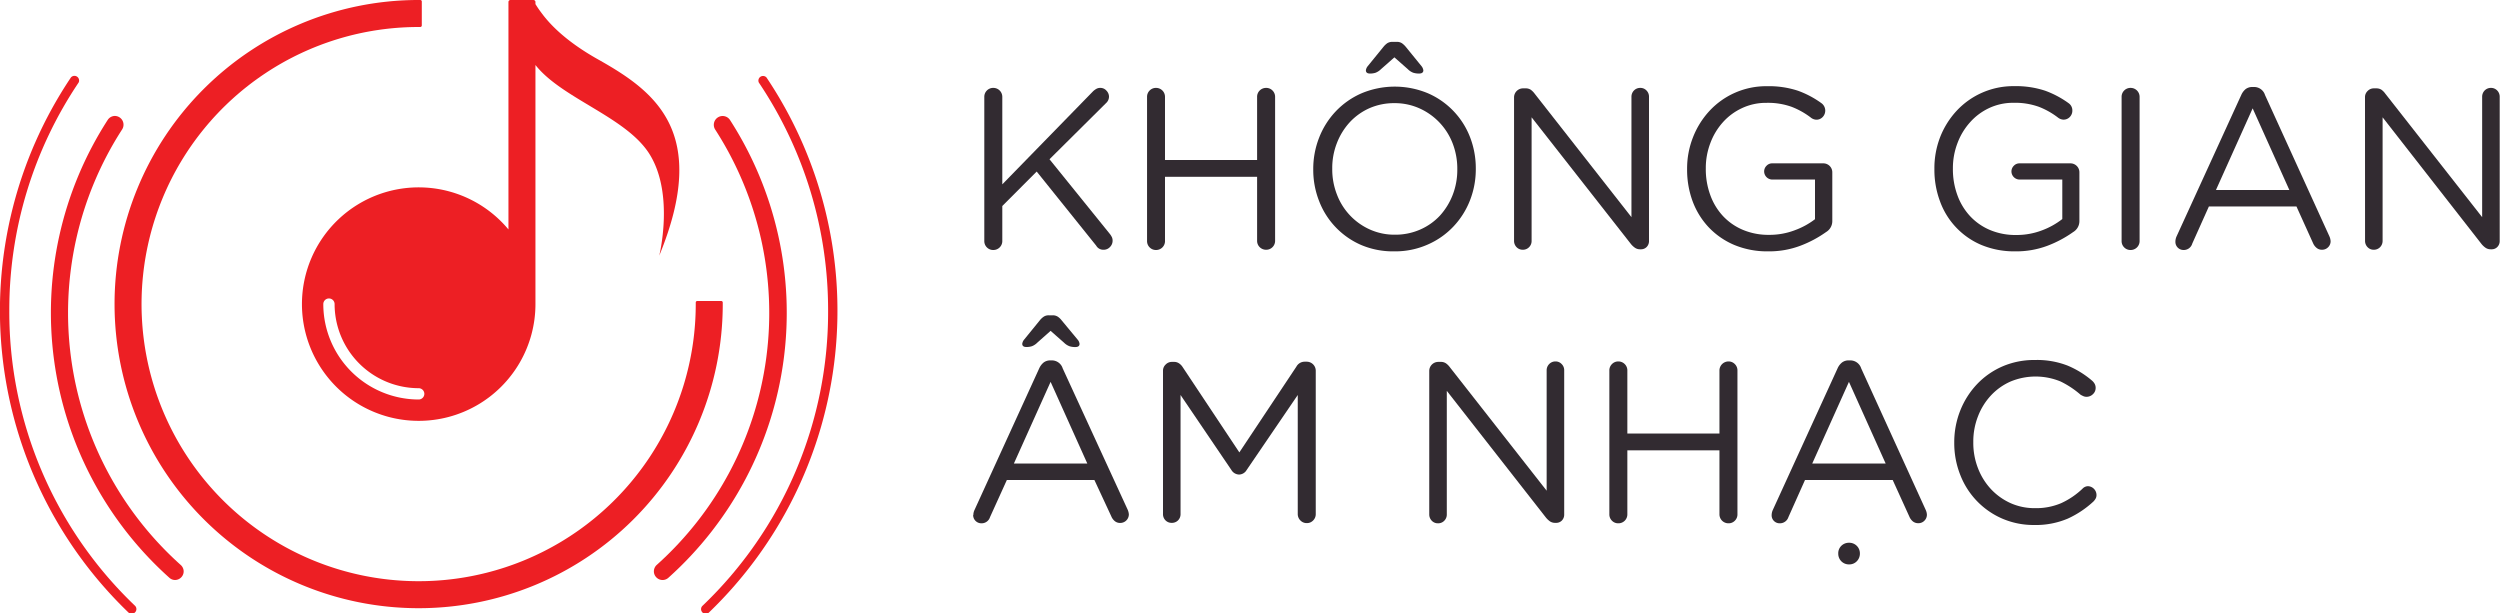 <svg id="Layer_1" data-name="Layer 1" xmlns="http://www.w3.org/2000/svg" viewBox="0 0 500 122.69"><defs><style>.cls-1{fill:#ed1f24;}.cls-2{fill:#322b31;}</style></defs><title>Ngang Đỏ Đen</title><path class="cls-1" d="M83.74,5.4h.32a.31.31,0,0,0,.3-.3V.3a.3.3,0,0,0-.3-.3H83.4a60.82,60.82,0,1,0,61.15,61.16V60.5a.3.3,0,0,0-.3-.3h-4.8a.3.3,0,0,0-.3.3v.32A55.42,55.42,0,1,1,83.74,5.4Z"/><path class="cls-1" d="M1.86,62.09A81.45,81.45,0,0,1,15.73,16.5a.93.93,0,0,0-1.55-1,83.73,83.73,0,0,0,11.51,107,.93.93,0,0,0,.64.26,1,1,0,0,0,.68-.29.93.93,0,0,0,0-1.31A81.19,81.19,0,0,1,1.86,62.09Z"/><path class="cls-1" d="M36.15,113A67.66,67.66,0,0,1,24.43,25.88,1.75,1.75,0,0,0,23,23.19a1.72,1.72,0,0,0-1.46.8,71.13,71.13,0,0,0,12.32,91.55A1.7,1.7,0,0,0,35,116a1.73,1.73,0,0,0,1.29-.58,1.7,1.7,0,0,0,.44-1.26A1.75,1.75,0,0,0,36.15,113Z"/><path class="cls-1" d="M165.62,62.09A81.52,81.52,0,0,0,151.76,16.5a.93.93,0,0,1,1.54-1,83.73,83.73,0,0,1-11.51,107,.93.93,0,0,1-.64.26.93.93,0,0,1-.65-1.6A81.19,81.19,0,0,0,165.62,62.09Z"/><path class="cls-1" d="M131.33,113a67.66,67.66,0,0,0,11.72-87.07A1.74,1.74,0,1,1,146,24a71.16,71.16,0,0,1-12.32,91.55,1.73,1.73,0,0,1-2.46-.13,1.7,1.7,0,0,1-.44-1.26A1.75,1.75,0,0,1,131.33,113Z"/><path class="cls-1" d="M60.39,60.82a23.35,23.35,0,0,0,46.7,0c0-.12,0-.24,0-.36V13c5.38,6.83,18.52,10.49,23,18.13,4.75,8,1.76,20,1.76,20,10.2-24.8-.92-32.9-12.31-39.29-6-3.38-9.35-6.67-11.26-9.28A21,21,0,0,1,107.09.82V.4a.4.4,0,0,0-.4-.4h-4.6a.4.4,0,0,0-.4.4V45.89a23.35,23.35,0,0,0-41.3,14.93ZM84.87,78.77a1.14,1.14,0,0,1-1.13,1.13A19.1,19.1,0,0,1,64.66,60.82a1.13,1.13,0,1,1,2.26,0A16.84,16.84,0,0,0,83.74,77.64,1.14,1.14,0,0,1,84.87,78.77Z"/><path class="cls-2" d="M196.86,19.4a1.77,1.77,0,0,1,.52-1.3,1.75,1.75,0,0,1,1.25-.52,1.79,1.79,0,0,1,1.83,1.82V36.87l18.19-18.65a3.8,3.8,0,0,1,.64-.46,1.54,1.54,0,0,1,.77-.18,1.58,1.58,0,0,1,1.23.55,1.74,1.74,0,0,1,.51,1.23,1.76,1.76,0,0,1-.6,1.27L209.9,31.85l12.12,15a3.68,3.68,0,0,1,.37.61,1.7,1.7,0,0,1,.13.71A1.77,1.77,0,0,1,222,49.4a1.71,1.71,0,0,1-1.3.55,1.61,1.61,0,0,1-1.46-.82l-11.9-14.82-6.88,6.89v6.93A1.79,1.79,0,0,1,198.63,50a1.75,1.75,0,0,1-1.25-.52,1.77,1.77,0,0,1-.52-1.3Z"/><path class="cls-2" d="M229.41,19.4a1.77,1.77,0,0,1,.52-1.3,1.75,1.75,0,0,1,1.26-.52A1.78,1.78,0,0,1,233,19.4V32h18.42V19.4a1.77,1.77,0,0,1,.52-1.3,1.81,1.81,0,0,1,1.3-.52,1.75,1.75,0,0,1,1.26.52,1.77,1.77,0,0,1,.52,1.3V48.13a1.77,1.77,0,0,1-.52,1.3,1.75,1.75,0,0,1-1.26.52,1.81,1.81,0,0,1-1.3-.52,1.77,1.77,0,0,1-.52-1.3V35.36H233V48.13A1.78,1.78,0,0,1,231.19,50a1.75,1.75,0,0,1-1.26-.52,1.77,1.77,0,0,1-.52-1.3Z"/><path class="cls-2" d="M278.88,50.27A16.23,16.23,0,0,1,272.24,49a15.68,15.68,0,0,1-8.43-8.82,17.06,17.06,0,0,1-1.16-6.27v-.09a17.07,17.07,0,0,1,1.18-6.3,16.13,16.13,0,0,1,3.33-5.26,15.81,15.81,0,0,1,5.15-3.6,17.21,17.21,0,0,1,13.29,0A15.72,15.72,0,0,1,294,27.41a17.23,17.23,0,0,1,1.16,6.27v.09A17.06,17.06,0,0,1,294,40.06a16.13,16.13,0,0,1-3.33,5.26,15.71,15.71,0,0,1-5.15,3.6A16,16,0,0,1,278.88,50.27Zm.09-3.33a12.34,12.34,0,0,0,5-1A11.91,11.91,0,0,0,288,43.11,13.34,13.34,0,0,0,290.53,39a13.84,13.84,0,0,0,.93-5.1v-.09a14,14,0,0,0-.93-5.13,12.63,12.63,0,0,0-6.62-7,12,12,0,0,0-5-1.05,12.27,12.27,0,0,0-5,1,12,12,0,0,0-3.95,2.81,13.13,13.13,0,0,0-2.57,4.15,13.65,13.65,0,0,0-.94,5.11v.09a13.78,13.78,0,0,0,.94,5.12,12.49,12.49,0,0,0,6.61,7A12,12,0,0,0,279,46.94Zm-2.78-33.1a3.2,3.2,0,0,1-1.08.71,3.66,3.66,0,0,1-1.11.16c-.55,0-.82-.22-.82-.64a1.62,1.62,0,0,1,.32-.78l3.19-3.92a3.75,3.75,0,0,1,.77-.73,1.91,1.91,0,0,1,1.05-.27h.82a1.86,1.86,0,0,1,1.05.27,4.06,4.06,0,0,1,.78.73l3.19,3.92a1.73,1.73,0,0,1,.32.78c0,.42-.29.64-.87.64a3.92,3.92,0,0,1-1.14-.16,3,3,0,0,1-1.09-.71l-2.69-2.37Z"/><path class="cls-2" d="M302.81,19.45a1.81,1.81,0,0,1,1.78-1.78h.5a1.86,1.86,0,0,1,1.05.27,3.59,3.59,0,0,1,.78.78l19.37,24.71V19.36a1.78,1.78,0,0,1,.5-1.26,1.73,1.73,0,0,1,1.28-.52,1.65,1.65,0,0,1,1.23.52,1.73,1.73,0,0,1,.5,1.26V48.17a1.69,1.69,0,0,1-.45,1.21,1.57,1.57,0,0,1-1.19.48H328a1.76,1.76,0,0,1-1-.3,3.84,3.84,0,0,1-.84-.79L306.32,23.46V48.17a1.73,1.73,0,0,1-.5,1.26,1.71,1.71,0,0,1-1.27.52,1.69,1.69,0,0,1-1.24-.52,1.78,1.78,0,0,1-.5-1.26Z"/><path class="cls-2" d="M353.65,50.27A17.1,17.1,0,0,1,346.88,49a15.22,15.22,0,0,1-5.11-3.51,15.41,15.41,0,0,1-3.24-5.22,18.2,18.2,0,0,1-1.11-6.4v-.09a17,17,0,0,1,1.16-6.27,16.67,16.67,0,0,1,3.26-5.27,15.48,15.48,0,0,1,11.58-5,18.57,18.57,0,0,1,6.18.91,19,19,0,0,1,4.72,2.51,1.84,1.84,0,0,1,.2,2.76,1.69,1.69,0,0,1-1.25.52,1.88,1.88,0,0,1-1.14-.45,15.48,15.48,0,0,0-3.79-2.12,14,14,0,0,0-5.06-.8,11.27,11.27,0,0,0-4.87,1.05,11.76,11.76,0,0,0-3.83,2.83,13,13,0,0,0-2.51,4.17,14,14,0,0,0-.91,5v.09a15,15,0,0,0,.89,5.28,12.29,12.29,0,0,0,2.53,4.2,11.57,11.57,0,0,0,4,2.78,13.11,13.11,0,0,0,5.25,1,14.22,14.22,0,0,0,5.15-.93A15.19,15.19,0,0,0,363,43.84V35.91h-8.58a1.64,1.64,0,0,1-1.59-1.6,1.59,1.59,0,0,1,.48-1.16,1.52,1.52,0,0,1,1.11-.48h10.26a1.79,1.79,0,0,1,1.78,1.82v9.72a2.53,2.53,0,0,1-1.23,2.19,22.64,22.64,0,0,1-5.11,2.73A17.61,17.61,0,0,1,353.65,50.27Z"/><path class="cls-2" d="M403.07,50.27A17.1,17.1,0,0,1,396.3,49,15,15,0,0,1,388,40.26a18,18,0,0,1-1.12-6.4v-.09A17.23,17.23,0,0,1,388,27.5a16.67,16.67,0,0,1,3.26-5.27,15.48,15.48,0,0,1,11.58-5,18.57,18.57,0,0,1,6.18.91,19,19,0,0,1,4.72,2.51,1.75,1.75,0,0,1,.73,1.46,1.8,1.8,0,0,1-.52,1.3,1.73,1.73,0,0,1-1.26.52,1.93,1.93,0,0,1-1.14-.45,15.42,15.42,0,0,0-3.78-2.12,14.1,14.1,0,0,0-5.06-.8,11.31,11.31,0,0,0-4.88,1.05A11.76,11.76,0,0,0,394,24.47a13,13,0,0,0-2.51,4.17,14,14,0,0,0-.91,5v.09a15,15,0,0,0,.89,5.28,12.29,12.29,0,0,0,2.53,4.2A11.57,11.57,0,0,0,398,46a13.11,13.11,0,0,0,5.25,1,14.22,14.22,0,0,0,5.15-.93,15.19,15.19,0,0,0,4.06-2.26V35.91h-8.57a1.64,1.64,0,0,1-1.6-1.6,1.59,1.59,0,0,1,.48-1.16,1.53,1.53,0,0,1,1.12-.48H414.1a1.79,1.79,0,0,1,1.78,1.82v9.72a2.53,2.53,0,0,1-1.23,2.19,22.78,22.78,0,0,1-5.1,2.73A17.71,17.71,0,0,1,403.07,50.27Z"/><path class="cls-2" d="M424.32,19.4a1.77,1.77,0,0,1,.52-1.3,1.75,1.75,0,0,1,1.25-.52,1.79,1.79,0,0,1,1.83,1.82V48.13A1.79,1.79,0,0,1,426.09,50a1.75,1.75,0,0,1-1.25-.52,1.77,1.77,0,0,1-.52-1.3Z"/><path class="cls-2" d="M435.08,48.31a2.61,2.61,0,0,1,.22-1L448.25,19a3.21,3.21,0,0,1,.89-1.19,2.21,2.21,0,0,1,1.39-.41h.18A2.28,2.28,0,0,1,453,19L465.9,47.31a2.76,2.76,0,0,1,.22.91,1.65,1.65,0,0,1-.5,1.23,1.67,1.67,0,0,1-1.23.5,1.62,1.62,0,0,1-1.09-.39,2.44,2.44,0,0,1-.69-.93l-3.32-7.34H441.78l-3.33,7.43A1.76,1.76,0,0,1,436.72,50a1.62,1.62,0,0,1-1.64-1.64ZM457.87,38l-7.34-16.33L443.19,38Z"/><path class="cls-2" d="M473,19.45a1.69,1.69,0,0,1,.52-1.25,1.72,1.72,0,0,1,1.26-.53h.5a1.91,1.91,0,0,1,1,.27,3.36,3.36,0,0,1,.77.78l19.38,24.71V19.36a1.78,1.78,0,0,1,.5-1.26,1.73,1.73,0,0,1,1.28-.52,1.69,1.69,0,0,1,1.23.52,1.78,1.78,0,0,1,.5,1.26V48.17a1.66,1.66,0,0,1-.46,1.21,1.55,1.55,0,0,1-1.18.48h-.18a1.76,1.76,0,0,1-1-.3,3.84,3.84,0,0,1-.84-.79L476.52,23.46V48.17a1.78,1.78,0,0,1-.5,1.26,1.73,1.73,0,0,1-1.28.52,1.67,1.67,0,0,1-1.23-.52,1.78,1.78,0,0,1-.5-1.26Z"/><path class="cls-2" d="M194.67,103a2.37,2.37,0,0,1,.23-1l12.94-28.32a3.19,3.19,0,0,1,.89-1.18,2.17,2.17,0,0,1,1.39-.42h.19a2.27,2.27,0,0,1,2.23,1.6l13,28.27a2.84,2.84,0,0,1,.23.91,1.72,1.72,0,0,1-1.74,1.73,1.66,1.66,0,0,1-1.09-.38,2.45,2.45,0,0,1-.68-.94L218.88,96H201.37L198,103.43a1.75,1.75,0,0,1-1.73,1.23,1.64,1.64,0,0,1-1.64-1.64Zm22.79-10.3-7.34-16.33-7.34,16.33Zm-10-24.17a3.08,3.08,0,0,1-1.07.71,3.44,3.44,0,0,1-1.12.16c-.54,0-.82-.21-.82-.64a1.66,1.66,0,0,1,.32-.77l3.19-3.92a3.51,3.51,0,0,1,.78-.73,1.78,1.78,0,0,1,1-.28h.82a1.83,1.83,0,0,1,1,.28,3.28,3.28,0,0,1,.77.73L215.59,68a1.56,1.56,0,0,1,.32.77c0,.43-.29.64-.86.64a3.61,3.61,0,0,1-1.14-.16,3.07,3.07,0,0,1-1.1-.71l-2.69-2.37Z"/><path class="cls-2" d="M232.6,74.16a1.66,1.66,0,0,1,.53-1.25,1.69,1.69,0,0,1,1.25-.53h.41a1.71,1.71,0,0,1,1,.28,2.48,2.48,0,0,1,.69.68l11.39,17.14,11.4-17.14a1.88,1.88,0,0,1,1.69-1h.41a1.81,1.81,0,0,1,1.78,1.78v28.68a1.76,1.76,0,0,1-.53,1.3,1.69,1.69,0,0,1-1.25.52,1.74,1.74,0,0,1-1.3-.54,1.79,1.79,0,0,1-.52-1.28V79L249.33,94a1.8,1.8,0,0,1-1.5.91,1.84,1.84,0,0,1-1.55-.91l-10.17-15v23.79a1.74,1.74,0,0,1-.5,1.28,1.7,1.7,0,0,1-1.28.5,1.67,1.67,0,0,1-1.23-.5,1.74,1.74,0,0,1-.5-1.28Z"/><path class="cls-2" d="M285.85,74.16a1.81,1.81,0,0,1,1.78-1.78h.5a1.78,1.78,0,0,1,1.05.28,3.32,3.32,0,0,1,.78.77l19.37,24.71V74.07a1.75,1.75,0,0,1,.5-1.25,1.7,1.7,0,0,1,1.28-.53,1.63,1.63,0,0,1,1.23.53,1.71,1.71,0,0,1,.5,1.25v28.81a1.69,1.69,0,0,1-.45,1.21,1.57,1.57,0,0,1-1.19.48H311a1.83,1.83,0,0,1-1-.29,4.17,4.17,0,0,1-.84-.8L289.36,78.17v24.71a1.73,1.73,0,0,1-.5,1.26,1.67,1.67,0,0,1-1.27.52,1.65,1.65,0,0,1-1.24-.52,1.78,1.78,0,0,1-.5-1.26Z"/><path class="cls-2" d="M321.87,74.12a1.76,1.76,0,0,1,.52-1.3,1.72,1.72,0,0,1,1.26-.53,1.78,1.78,0,0,1,1.3.53,1.76,1.76,0,0,1,.52,1.3V86.7h18.42V74.12a1.81,1.81,0,0,1,1.82-1.83,1.72,1.72,0,0,1,1.26.53,1.76,1.76,0,0,1,.52,1.3v28.72a1.76,1.76,0,0,1-.52,1.3,1.71,1.71,0,0,1-1.26.52,1.79,1.79,0,0,1-1.82-1.82V90.07H325.47v12.77a1.78,1.78,0,0,1-1.82,1.82,1.71,1.71,0,0,1-1.26-.52,1.76,1.76,0,0,1-.52-1.3Z"/><path class="cls-2" d="M354.33,103a2.56,2.56,0,0,1,.23-1l12.95-28.32a3.09,3.09,0,0,1,.89-1.18,2.15,2.15,0,0,1,1.39-.42H370a2.28,2.28,0,0,1,2.24,1.6L385.15,102a2.59,2.59,0,0,1,.23.91,1.67,1.67,0,0,1-.5,1.23,1.65,1.65,0,0,1-1.23.5,1.69,1.69,0,0,1-1.1-.38,2.45,2.45,0,0,1-.68-.94L378.54,96H361l-3.32,7.43a1.78,1.78,0,0,1-1.74,1.23,1.59,1.59,0,0,1-1.16-.48A1.57,1.57,0,0,1,354.33,103Zm22.8-10.3-7.34-16.33-7.34,16.33Zm-9.48,18a2.07,2.07,0,0,1,.61-1.53,2.14,2.14,0,0,1,1.57-.62,2.12,2.12,0,0,1,2.15,2.15,2.16,2.16,0,0,1-.62,1.55,2.05,2.05,0,0,1-1.53.63,2.11,2.11,0,0,1-1.57-.63A2.15,2.15,0,0,1,367.65,110.73Z"/><path class="cls-2" d="M406.86,105a15.82,15.82,0,0,1-6.39-1.27A15.68,15.68,0,0,1,392.06,95a17.22,17.22,0,0,1-1.21-6.43v-.09a17.13,17.13,0,0,1,1.21-6.39,16.52,16.52,0,0,1,3.35-5.26,15.56,15.56,0,0,1,5.11-3.56A16,16,0,0,1,407,72a16.83,16.83,0,0,1,6.52,1.12,18.5,18.5,0,0,1,4.88,3,2.47,2.47,0,0,1,.5.59,1.66,1.66,0,0,1,.23.87,1.68,1.68,0,0,1-.55,1.26,1.81,1.81,0,0,1-1.27.52,1.53,1.53,0,0,1-.66-.14,5.18,5.18,0,0,1-.53-.27,18.08,18.08,0,0,0-4-2.65,13.07,13.07,0,0,0-10,0,11.93,11.93,0,0,0-3.93,2.79,12.88,12.88,0,0,0-2.59,4.17,13.8,13.8,0,0,0-.94,5.13v.09a13.93,13.93,0,0,0,.94,5.17,12.88,12.88,0,0,0,2.59,4.17,12.29,12.29,0,0,0,3.93,2.81,11.72,11.72,0,0,0,4.9,1,12.73,12.73,0,0,0,5.22-1,15.6,15.6,0,0,0,4.26-2.89,1.53,1.53,0,0,1,1.14-.5A1.78,1.78,0,0,1,419.3,99a1.46,1.46,0,0,1-.18.73,2.92,2.92,0,0,1-.41.55,19.33,19.33,0,0,1-5.15,3.44A16.35,16.35,0,0,1,406.86,105Z"/></svg>